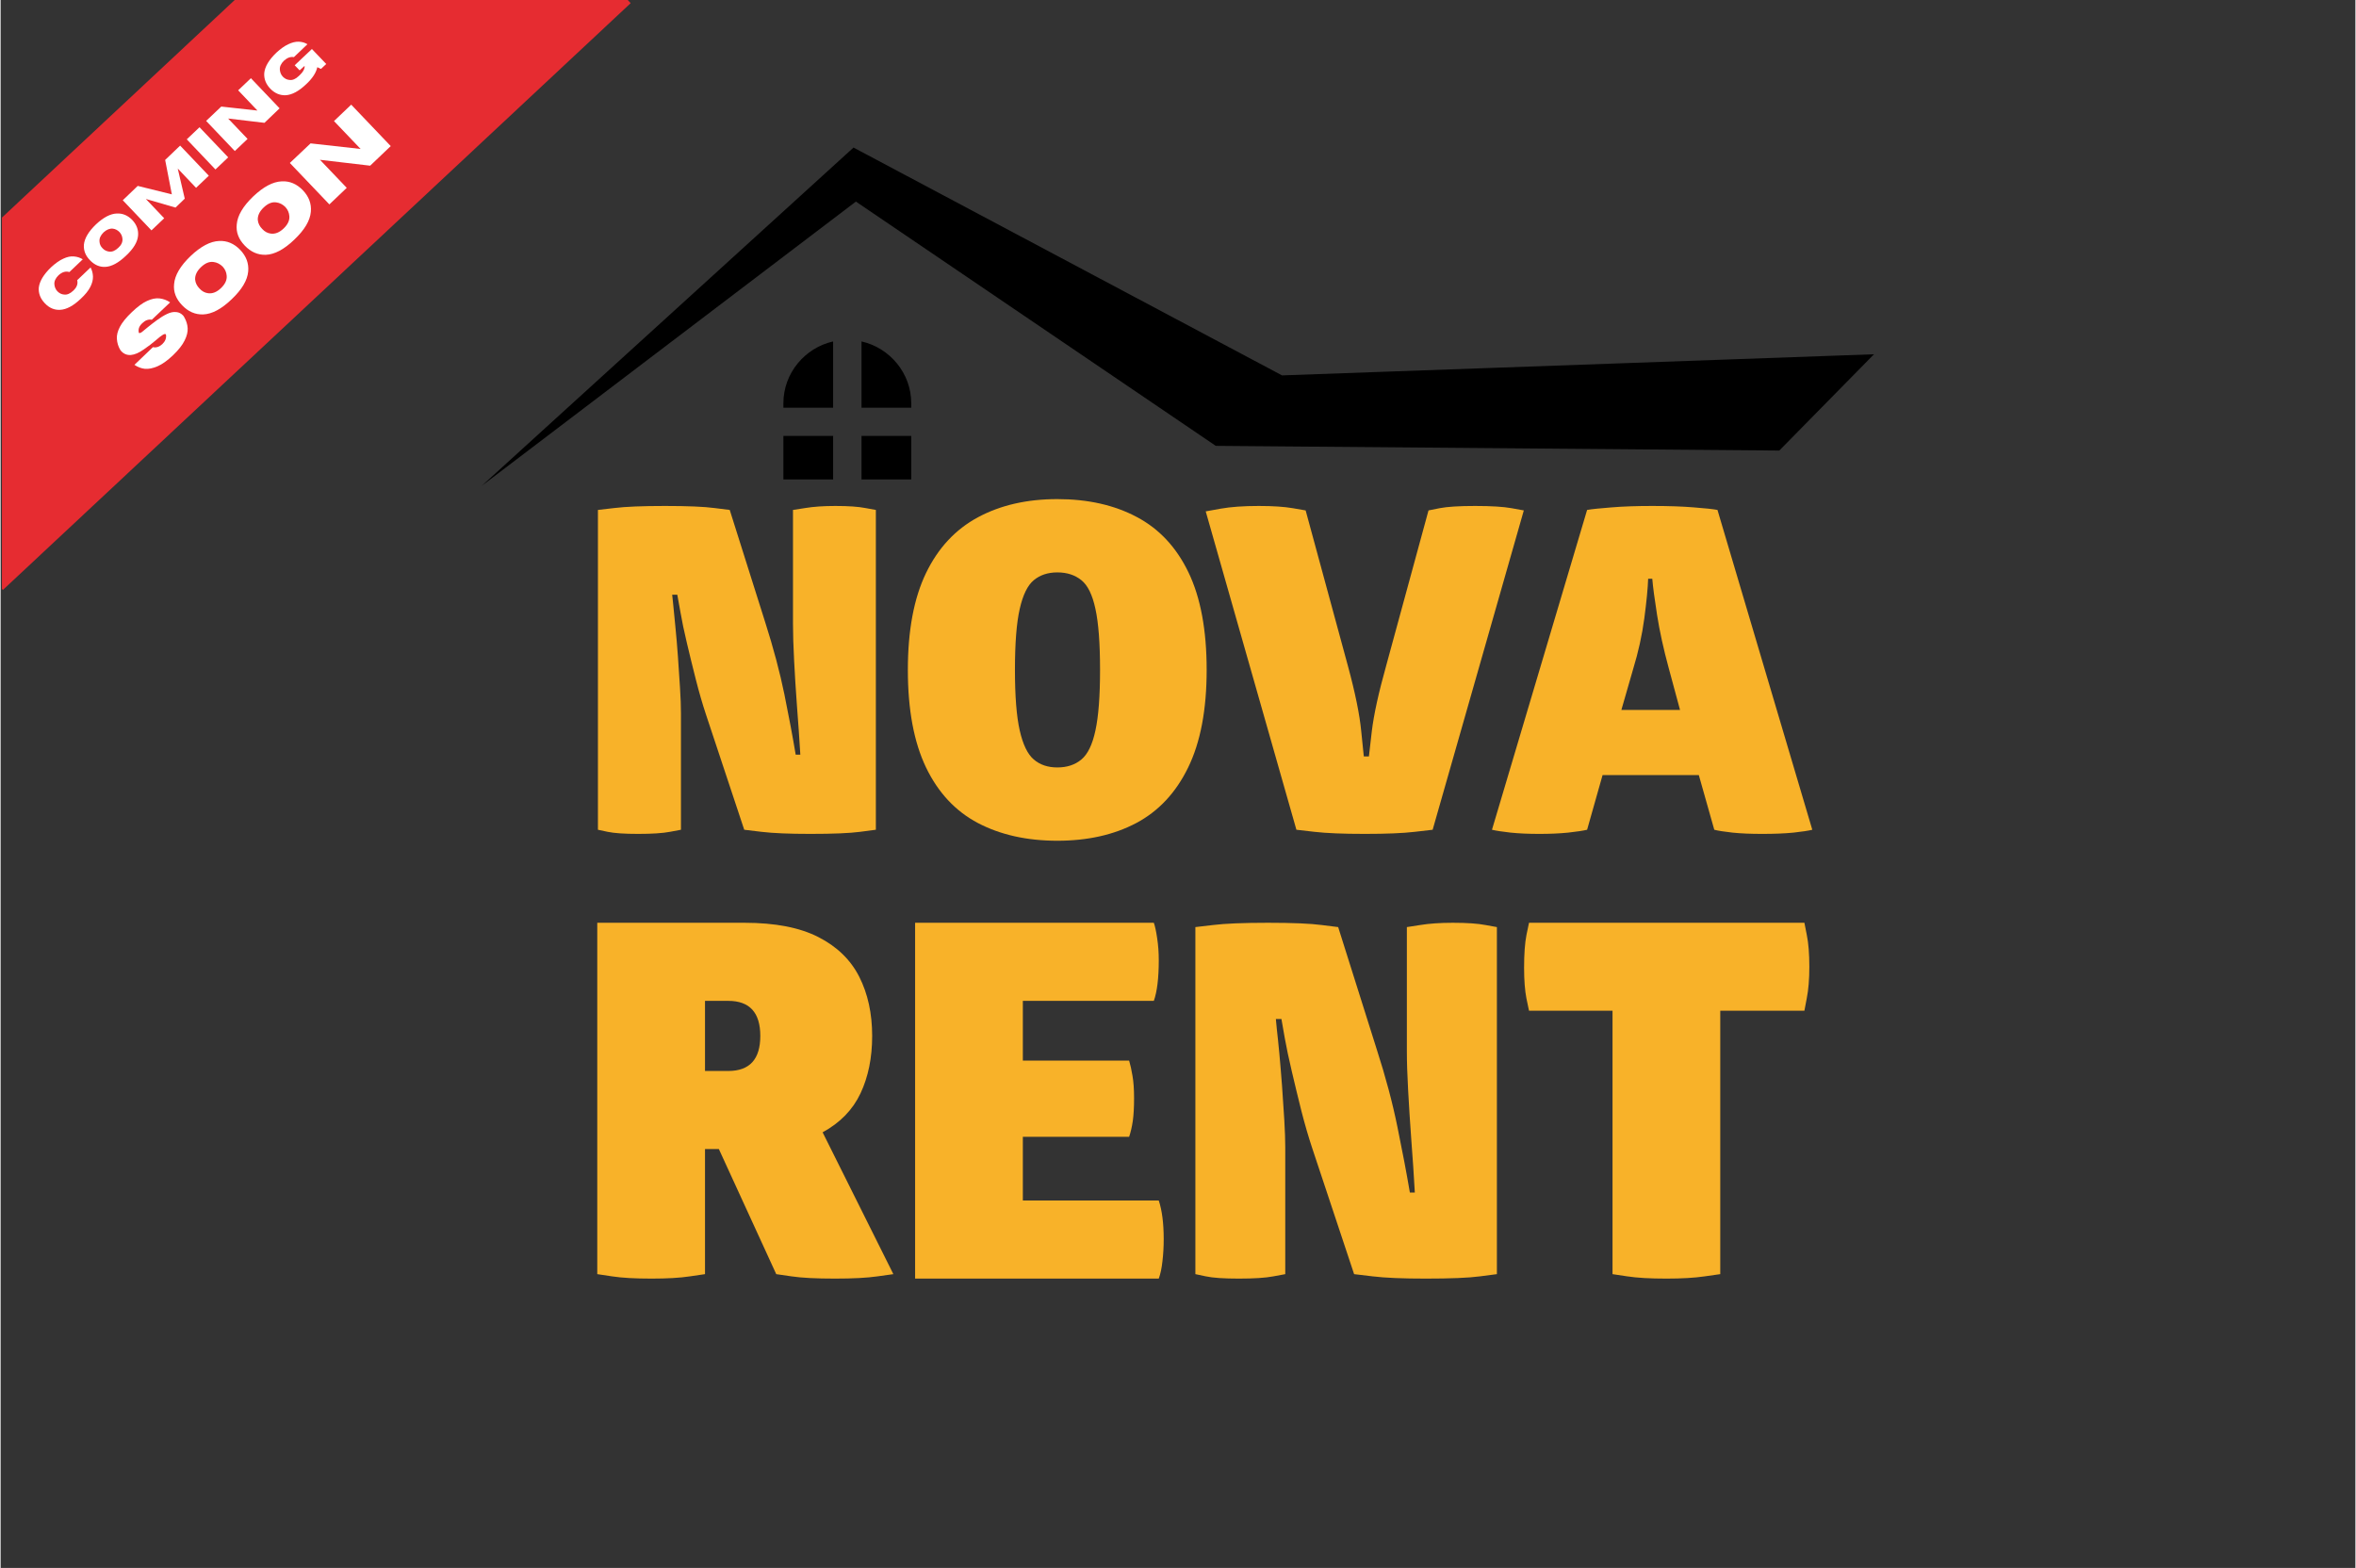 <svg xmlns="http://www.w3.org/2000/svg" xmlns:xlink="http://www.w3.org/1999/xlink" width="308" zoomAndPan="magnify" viewBox="0 0 230.88 153.75" height="205" preserveAspectRatio="xMidYMid meet" version="1.0"><rect x="0" y="0" width="230.88" height="153.75" fill="#333333" stroke="none"/><defs><g/><clipPath id="7375f634d7"><path d="M 47.172 14.461 L 183.68 14.461 L 183.68 47.641 L 47.172 47.641 Z M 47.172 14.461 " clip-rule="nonzero"/></clipPath><clipPath id="aa895e2706"><path d="M 0.129 0 L 62 0 L 62 58 L 0.129 58 Z M 0.129 0 " clip-rule="nonzero"/></clipPath><clipPath id="ae7716938d"><path d="M 43.52 -19.227 L 61.777 0.309 L 0.227 57.848 L -18.035 38.316 Z M 43.52 -19.227 " clip-rule="nonzero"/></clipPath></defs><g fill="#f8b229" fill-opacity="1"><g transform="translate(56.472, 81.769)"><g><path d="M 6.031 0 C 4.688 0 3.691 -0.066 3.047 -0.203 C 2.41 -0.336 2.094 -0.406 2.094 -0.406 L 2.094 -31.766 C 2.094 -31.766 2.629 -31.828 3.703 -31.953 C 4.773 -32.086 6.43 -32.156 8.672 -32.156 C 10.898 -32.156 12.516 -32.086 13.516 -31.953 C 14.516 -31.828 15.016 -31.766 15.016 -31.766 L 18.5 -20.734 C 19.301 -18.223 19.926 -15.875 20.375 -13.688 C 20.82 -11.5 21.191 -9.523 21.484 -7.766 L 21.938 -7.766 C 21.844 -9.348 21.734 -10.938 21.609 -12.531 C 21.492 -14.125 21.398 -15.617 21.328 -17.016 C 21.254 -18.422 21.219 -19.613 21.219 -20.594 L 21.219 -31.766 C 21.219 -31.766 21.617 -31.828 22.422 -31.953 C 23.223 -32.086 24.207 -32.156 25.375 -32.156 C 26.656 -32.156 27.633 -32.086 28.312 -31.953 C 29 -31.828 29.344 -31.766 29.344 -31.766 L 29.344 -0.406 C 29.344 -0.406 28.828 -0.336 27.797 -0.203 C 26.773 -0.066 25.148 0 22.922 0 C 20.859 0 19.258 -0.066 18.125 -0.203 C 17 -0.336 16.438 -0.406 16.438 -0.406 L 12.688 -11.703 C 12.332 -12.773 12 -13.926 11.688 -15.156 C 11.375 -16.395 11.082 -17.586 10.812 -18.734 C 10.539 -19.879 10.332 -20.875 10.188 -21.719 C 10.039 -22.57 9.938 -23.148 9.875 -23.453 L 9.375 -23.453 C 9.375 -23.422 9.406 -23.117 9.469 -22.547 C 9.531 -21.984 9.602 -21.238 9.688 -20.312 C 9.781 -19.395 9.863 -18.414 9.938 -17.375 C 10.008 -16.332 10.078 -15.316 10.141 -14.328 C 10.203 -13.348 10.234 -12.52 10.234 -11.844 L 10.234 -0.406 C 10.234 -0.406 9.875 -0.336 9.156 -0.203 C 8.438 -0.066 7.395 0 6.031 0 Z M 6.031 0 "/></g></g></g><g fill="#f8b229" fill-opacity="1"><g transform="translate(87.922, 81.769)"><g><path d="M 15.688 0.672 C 12.707 0.672 10.113 0.094 7.906 -1.062 C 5.695 -2.227 4 -4.047 2.812 -6.516 C 1.625 -8.992 1.031 -12.18 1.031 -16.078 C 1.031 -19.953 1.625 -23.117 2.812 -25.578 C 4 -28.035 5.695 -29.859 7.906 -31.047 C 10.113 -32.234 12.707 -32.828 15.688 -32.828 C 18.688 -32.828 21.281 -32.242 23.469 -31.078 C 25.664 -29.922 27.359 -28.109 28.547 -25.641 C 29.734 -23.172 30.328 -19.984 30.328 -16.078 C 30.328 -12.18 29.723 -8.992 28.516 -6.516 C 27.316 -4.047 25.617 -2.227 23.422 -1.062 C 21.234 0.094 18.656 0.672 15.688 0.672 Z M 11.531 -16.078 C 11.531 -13.492 11.688 -11.516 12 -10.141 C 12.312 -8.766 12.77 -7.816 13.375 -7.297 C 13.988 -6.773 14.758 -6.516 15.688 -6.516 C 16.633 -6.516 17.422 -6.773 18.047 -7.297 C 18.672 -7.816 19.129 -8.766 19.422 -10.141 C 19.723 -11.516 19.875 -13.492 19.875 -16.078 C 19.875 -18.703 19.723 -20.695 19.422 -22.062 C 19.129 -23.438 18.672 -24.375 18.047 -24.875 C 17.422 -25.383 16.633 -25.641 15.688 -25.641 C 14.758 -25.641 13.988 -25.383 13.375 -24.875 C 12.77 -24.375 12.312 -23.438 12 -22.062 C 11.688 -20.695 11.531 -18.703 11.531 -16.078 Z M 11.531 -16.078 "/></g></g></g><g fill="#f8b229" fill-opacity="1"><g transform="translate(118.299, 81.769)"><g><path d="M 15.453 0 C 13.336 0 11.691 -0.066 10.516 -0.203 C 9.336 -0.336 8.75 -0.406 8.75 -0.406 L -0.141 -31.625 C -0.141 -31.625 0.348 -31.711 1.328 -31.891 C 2.316 -32.066 3.555 -32.156 5.047 -32.156 C 6.441 -32.156 7.555 -32.082 8.391 -31.938 C 9.234 -31.789 9.656 -31.719 9.656 -31.719 L 13.797 -16.484 C 14.516 -13.836 14.953 -11.691 15.109 -10.047 C 15.273 -8.41 15.359 -7.594 15.359 -7.594 L 15.859 -7.594 C 15.859 -7.594 15.953 -8.41 16.141 -10.047 C 16.336 -11.691 16.812 -13.852 17.562 -16.531 L 21.703 -31.719 C 21.703 -31.719 22.066 -31.789 22.797 -31.938 C 23.535 -32.082 24.691 -32.156 26.266 -32.156 C 27.848 -32.156 29.039 -32.082 29.844 -31.938 C 30.645 -31.789 31.047 -31.719 31.047 -31.719 L 22.109 -0.406 C 22.109 -0.406 21.523 -0.336 20.359 -0.203 C 19.203 -0.066 17.566 0 15.453 0 Z M 15.453 0 "/></g></g></g><g fill="#f8b229" fill-opacity="1"><g transform="translate(146.443, 81.769)"><g><path d="M 4.422 0 C 3.379 0 2.441 -0.039 1.609 -0.125 C 0.773 -0.219 0.164 -0.312 -0.219 -0.406 L 9.109 -31.766 C 9.586 -31.848 10.383 -31.93 11.5 -32.016 C 12.613 -32.109 13.945 -32.156 15.5 -32.156 C 17.102 -32.156 18.461 -32.109 19.578 -32.016 C 20.703 -31.93 21.473 -31.848 21.891 -31.766 L 31.188 -0.406 C 30.82 -0.312 30.207 -0.219 29.344 -0.125 C 28.477 -0.039 27.453 0 26.266 0 C 25.16 0 24.191 -0.039 23.359 -0.125 C 22.523 -0.219 21.93 -0.312 21.578 -0.406 L 20.062 -5.766 L 10.625 -5.766 L 9.109 -0.406 C 8.723 -0.312 8.102 -0.219 7.25 -0.125 C 6.406 -0.039 5.461 0 4.422 0 Z M 12.469 -12.156 L 18.219 -12.156 L 17.109 -16.266 C 16.598 -18.141 16.219 -19.875 15.969 -21.469 C 15.719 -23.062 15.562 -24.242 15.5 -25.016 L 15.094 -25.016 C 15.062 -24.086 14.938 -22.797 14.719 -21.141 C 14.5 -19.492 14.133 -17.836 13.625 -16.172 Z M 12.469 -12.156 "/></g></g></g><g fill="#f8b229" fill-opacity="1"><g transform="translate(56.22, 125.376)"><g><path d="M 7.609 0 C 5.992 0 4.703 -0.07 3.734 -0.219 C 2.766 -0.363 2.281 -0.438 2.281 -0.438 L 2.281 -34.891 L 16.719 -34.891 C 19.727 -34.891 22.145 -34.422 23.969 -33.484 C 25.789 -32.555 27.125 -31.258 27.969 -29.594 C 28.812 -27.926 29.234 -25.992 29.234 -23.797 C 29.234 -21.66 28.852 -19.785 28.094 -18.172 C 27.332 -16.555 26.094 -15.281 24.375 -14.344 L 31.312 -0.438 C 31.312 -0.438 30.789 -0.363 29.75 -0.219 C 28.719 -0.07 27.332 0 25.594 0 C 23.75 0 22.328 -0.07 21.328 -0.219 C 20.328 -0.363 19.828 -0.438 19.828 -0.438 L 14.203 -12.703 L 12.844 -12.703 L 12.844 -0.438 C 12.844 -0.438 12.348 -0.363 11.359 -0.219 C 10.379 -0.07 9.129 0 7.609 0 Z M 12.844 -20.359 L 15.125 -20.359 C 17.219 -20.359 18.266 -21.504 18.266 -23.797 C 18.266 -26.086 17.219 -27.234 15.125 -27.234 L 12.844 -27.234 Z M 12.844 -20.359 "/></g></g></g><g fill="#f8b229" fill-opacity="1"><g transform="translate(87.383, 125.376)"><g><path d="M 2.281 0 L 2.281 -34.891 L 25.688 -34.891 C 25.812 -34.535 25.922 -34.023 26.016 -33.359 C 26.117 -32.703 26.172 -31.988 26.172 -31.219 C 26.172 -29.469 26.008 -28.141 25.688 -27.234 L 12.844 -27.234 L 12.844 -21.375 L 23.266 -21.375 C 23.391 -20.957 23.5 -20.461 23.594 -19.891 C 23.695 -19.328 23.75 -18.594 23.75 -17.688 C 23.75 -16.781 23.707 -16.035 23.625 -15.453 C 23.539 -14.879 23.422 -14.363 23.266 -13.906 L 12.844 -13.906 L 12.844 -7.656 L 26.172 -7.656 C 26.492 -6.688 26.656 -5.426 26.656 -3.875 C 26.656 -3.102 26.613 -2.375 26.531 -1.688 C 26.457 -1.008 26.336 -0.445 26.172 0 Z M 2.281 0 "/></g></g></g><g fill="#f8b229" fill-opacity="1"><g transform="translate(114.863, 125.376)"><g><path d="M 6.547 0 C 5.086 0 4.008 -0.07 3.312 -0.219 C 2.625 -0.363 2.281 -0.438 2.281 -0.438 L 2.281 -34.469 C 2.281 -34.469 2.859 -34.535 4.016 -34.672 C 5.18 -34.816 6.977 -34.891 9.406 -34.891 C 11.82 -34.891 13.57 -34.816 14.656 -34.672 C 15.738 -34.535 16.281 -34.469 16.281 -34.469 L 20.062 -22.484 C 20.938 -19.773 21.613 -17.234 22.094 -14.859 C 22.582 -12.484 22.988 -10.344 23.312 -8.438 L 23.797 -8.438 C 23.703 -10.145 23.586 -11.863 23.453 -13.594 C 23.328 -15.32 23.223 -16.945 23.141 -18.469 C 23.055 -19.988 23.016 -21.281 23.016 -22.344 L 23.016 -34.469 C 23.016 -34.469 23.453 -34.535 24.328 -34.672 C 25.203 -34.816 26.27 -34.891 27.531 -34.891 C 28.914 -34.891 29.977 -34.816 30.719 -34.672 C 31.469 -34.535 31.844 -34.469 31.844 -34.469 L 31.844 -0.438 C 31.844 -0.438 31.285 -0.363 30.172 -0.219 C 29.055 -0.07 27.285 0 24.859 0 C 22.629 0 20.898 -0.07 19.672 -0.219 C 18.453 -0.363 17.844 -0.438 17.844 -0.438 L 13.766 -12.703 C 13.379 -13.859 13.016 -15.109 12.672 -16.453 C 12.336 -17.797 12.023 -19.086 11.734 -20.328 C 11.441 -21.578 11.211 -22.66 11.047 -23.578 C 10.891 -24.504 10.781 -25.129 10.719 -25.453 L 10.172 -25.453 C 10.172 -25.41 10.203 -25.082 10.266 -24.469 C 10.336 -23.863 10.422 -23.055 10.516 -22.047 C 10.609 -21.047 10.695 -19.977 10.781 -18.844 C 10.863 -17.719 10.938 -16.617 11 -15.547 C 11.062 -14.484 11.094 -13.582 11.094 -12.844 L 11.094 -0.438 C 11.094 -0.438 10.703 -0.363 9.922 -0.219 C 9.148 -0.07 8.023 0 6.547 0 Z M 6.547 0 "/></g></g></g><g fill="#f8b229" fill-opacity="1"><g transform="translate(148.982, 125.376)"><g><path d="M 14.344 0 C 12.758 0 11.484 -0.07 10.516 -0.219 C 9.547 -0.363 9.062 -0.438 9.062 -0.438 L 9.062 -26.266 L 0.875 -26.266 C 0.875 -26.266 0.789 -26.66 0.625 -27.453 C 0.469 -28.242 0.391 -29.254 0.391 -30.484 C 0.391 -31.836 0.469 -32.91 0.625 -33.703 C 0.789 -34.492 0.875 -34.891 0.875 -34.891 L 27.875 -34.891 C 27.875 -34.891 27.953 -34.492 28.109 -33.703 C 28.273 -32.91 28.359 -31.867 28.359 -30.578 C 28.359 -29.348 28.273 -28.32 28.109 -27.5 C 27.953 -26.676 27.875 -26.266 27.875 -26.266 L 19.625 -26.266 L 19.625 -0.438 C 19.625 -0.438 19.113 -0.363 18.094 -0.219 C 17.082 -0.07 15.832 0 14.344 0 Z M 14.344 0 "/></g></g></g><g clip-path="url(#7375f634d7)"><path fill="#000000" d="M 76.75 39.98 L 76.75 39.539 C 76.75 36.594 78.844 34.113 81.625 33.48 L 81.625 39.98 Z M 81.625 47.016 L 76.75 47.016 L 76.75 42.746 L 81.625 42.746 Z M 89.285 42.746 L 89.285 47.016 L 84.41 47.016 L 84.41 42.746 Z M 84.41 33.48 C 87.191 34.113 89.285 36.598 89.285 39.539 L 89.285 39.98 L 84.41 39.98 Z M 47.176 47.637 L 83.625 14.469 L 125.641 36.809 L 183.68 34.738 L 174.395 44.18 L 119.145 43.719 L 83.859 19.766 Z M 47.176 47.637 " fill-opacity="1" fill-rule="evenodd"/></g><g clip-path="url(#aa895e2706)"><g clip-path="url(#ae7716938d)"><path fill="#e62c31" d="M 43.52 -19.227 L 61.777 0.309 L 0.203 57.867 L -18.055 38.336 Z M 43.52 -19.227 " fill-opacity="1" fill-rule="nonzero"/></g></g><g fill="#ffffff" fill-opacity="1"><g transform="translate(5.571, 31.365)"><g><path d="M 2.297 -2.078 C 1.566 -1.379 0.891 -1.016 0.266 -0.984 C -0.297 -0.953 -0.797 -1.164 -1.234 -1.625 C -1.672 -2.082 -1.867 -2.594 -1.828 -3.156 C -1.754 -3.789 -1.352 -4.457 -0.625 -5.156 C -0.195 -5.551 0.203 -5.832 0.578 -6 C 0.953 -6.176 1.297 -6.25 1.609 -6.219 C 1.93 -6.195 2.223 -6.102 2.484 -5.938 L 1.172 -4.688 C 0.816 -4.801 0.461 -4.695 0.109 -4.375 C -0.191 -4.082 -0.328 -3.781 -0.297 -3.469 C -0.273 -3.207 -0.176 -2.984 0 -2.797 C 0.188 -2.609 0.398 -2.504 0.641 -2.484 C 0.941 -2.441 1.242 -2.566 1.547 -2.859 C 1.898 -3.18 2.031 -3.523 1.938 -3.891 L 3.25 -5.141 C 3.395 -4.867 3.473 -4.57 3.484 -4.25 C 3.492 -3.926 3.406 -3.582 3.219 -3.219 C 3.031 -2.852 2.723 -2.473 2.297 -2.078 Z M 2.297 -2.078 "/></g></g><g transform="translate(9.993, 27.155)"><g><path d="M 2.297 -2.078 C 1.566 -1.379 0.891 -1.016 0.266 -0.984 C -0.297 -0.961 -0.797 -1.18 -1.234 -1.641 C -1.672 -2.086 -1.867 -2.594 -1.828 -3.156 C -1.766 -3.789 -1.367 -4.457 -0.641 -5.156 C 0.098 -5.844 0.773 -6.195 1.391 -6.219 C 1.961 -6.25 2.469 -6.039 2.906 -5.594 C 3.344 -5.133 3.535 -4.617 3.484 -4.047 C 3.43 -3.422 3.035 -2.766 2.297 -2.078 Z M 1.547 -2.859 C 1.848 -3.129 1.984 -3.426 1.953 -3.75 C 1.93 -4 1.832 -4.219 1.656 -4.406 C 1.469 -4.594 1.254 -4.703 1.016 -4.734 C 0.711 -4.766 0.41 -4.645 0.109 -4.375 C -0.191 -4.082 -0.328 -3.781 -0.297 -3.469 C -0.285 -3.219 -0.188 -3 0 -2.812 C 0.176 -2.625 0.391 -2.516 0.641 -2.484 C 0.941 -2.441 1.242 -2.566 1.547 -2.859 Z M 1.547 -2.859 "/></g></g><g transform="translate(14.461, 22.902)"><g><path d="M 5.953 -5.672 L 4.703 -4.484 L 2.906 -6.375 L 3.594 -3.422 L 2.688 -2.547 L -0.219 -3.391 L 1.578 -1.5 L 0.328 -0.312 L -2.484 -3.266 L -1.016 -4.672 L 2.328 -3.844 L 1.672 -7.219 L 3.141 -8.625 Z M 5.953 -5.672 "/></g></g><g transform="translate(20.736, 16.929)"><g><path d="M 1.578 -1.5 L 0.328 -0.312 L -2.484 -3.266 L -1.234 -4.453 Z M 1.578 -1.5 "/></g></g><g transform="translate(22.635, 15.122)"><g><path d="M 4.719 -4.5 L 3.234 -3.078 L -0.328 -3.5 L 1.578 -1.5 L 0.328 -0.312 L -2.484 -3.266 L -1 -4.672 L 2.547 -4.281 L 0.656 -6.266 L 1.906 -7.453 Z M 4.719 -4.5 "/></g></g><g transform="translate(27.677, 10.322)"><g><path d="M 2.297 -2.078 C 1.566 -1.379 0.891 -1.016 0.266 -0.984 C -0.297 -0.961 -0.797 -1.176 -1.234 -1.625 C -1.672 -2.082 -1.867 -2.594 -1.828 -3.156 C -1.766 -3.789 -1.367 -4.457 -0.641 -5.156 C -0.223 -5.539 0.164 -5.816 0.531 -5.984 C 0.895 -6.16 1.234 -6.242 1.547 -6.234 C 1.867 -6.223 2.156 -6.141 2.406 -5.984 L 1.078 -4.719 C 0.754 -4.781 0.43 -4.664 0.109 -4.375 C -0.191 -4.082 -0.328 -3.781 -0.297 -3.469 C -0.273 -3.207 -0.176 -2.984 0 -2.797 C 0.188 -2.609 0.398 -2.504 0.641 -2.484 C 0.941 -2.441 1.242 -2.566 1.547 -2.859 C 1.797 -3.086 1.957 -3.281 2.031 -3.438 C 2.113 -3.602 2.145 -3.742 2.125 -3.859 L 1.641 -3.422 L 1.156 -3.922 L 2.844 -5.516 L 4.25 -4.047 L 3.734 -3.562 L 3.375 -3.734 C 3.258 -3.191 2.898 -2.641 2.297 -2.078 Z M 2.297 -2.078 "/></g></g></g><g fill="#ffffff" fill-opacity="1"><g transform="translate(32.172, 6.044)"><g/></g></g><g fill="#ffffff" fill-opacity="1"><g transform="translate(14.121, 37.291)"><g><path d="M 2.781 -2.453 C 2.227 -1.93 1.723 -1.57 1.266 -1.375 C 0.805 -1.176 0.395 -1.094 0.031 -1.125 C -0.332 -1.164 -0.676 -1.297 -1 -1.516 L 0.812 -3.25 C 1.125 -3.176 1.43 -3.273 1.734 -3.547 C 2.023 -3.828 2.145 -4.133 2.094 -4.469 C 2.082 -4.488 2.07 -4.504 2.062 -4.516 C 2.02 -4.566 1.914 -4.539 1.75 -4.438 C 1.594 -4.344 1.375 -4.172 1.094 -3.922 C 0.738 -3.617 0.348 -3.32 -0.078 -3.031 C -1.023 -2.363 -1.758 -2.301 -2.281 -2.844 C -2.32 -2.883 -2.359 -2.93 -2.391 -2.984 C -2.586 -3.316 -2.695 -3.672 -2.719 -4.047 C -2.75 -4.422 -2.648 -4.82 -2.422 -5.25 C -2.191 -5.688 -1.801 -6.164 -1.25 -6.688 C -0.695 -7.219 -0.203 -7.582 0.234 -7.781 C 0.68 -7.988 1.086 -8.07 1.453 -8.031 C 1.828 -7.988 2.176 -7.859 2.5 -7.641 L 0.703 -5.938 C 0.379 -6 0.07 -5.891 -0.219 -5.609 C -0.52 -5.336 -0.641 -5.039 -0.578 -4.719 C -0.578 -4.676 -0.57 -4.656 -0.562 -4.656 C -0.52 -4.602 -0.422 -4.629 -0.266 -4.734 C -0.117 -4.848 0.082 -5.016 0.344 -5.234 C 0.613 -5.453 0.906 -5.676 1.219 -5.906 C 1.539 -6.145 1.863 -6.344 2.188 -6.5 C 2.52 -6.664 2.832 -6.727 3.125 -6.688 C 3.363 -6.664 3.578 -6.555 3.766 -6.359 C 3.816 -6.305 3.859 -6.242 3.891 -6.172 C 4.086 -5.836 4.195 -5.484 4.219 -5.109 C 4.238 -4.742 4.141 -4.344 3.922 -3.906 C 3.711 -3.469 3.332 -2.984 2.781 -2.453 Z M 2.781 -2.453 "/></g></g><g transform="translate(19.494, 32.176)"><g><path d="M 3.156 -2.828 C 2.156 -1.867 1.223 -1.375 0.359 -1.344 C -0.422 -1.32 -1.109 -1.625 -1.703 -2.25 C -2.305 -2.875 -2.566 -3.566 -2.484 -4.328 C -2.41 -5.191 -1.875 -6.102 -0.875 -7.062 C 0.133 -8.02 1.07 -8.516 1.938 -8.547 C 2.707 -8.586 3.395 -8.297 4 -7.672 C 4.594 -7.047 4.852 -6.344 4.781 -5.562 C 4.707 -4.695 4.164 -3.785 3.156 -2.828 Z M 2.109 -3.922 C 2.523 -4.316 2.711 -4.723 2.672 -5.141 C 2.648 -5.473 2.52 -5.77 2.281 -6.031 C 2.02 -6.289 1.723 -6.441 1.391 -6.484 C 0.984 -6.547 0.57 -6.379 0.156 -5.984 C -0.25 -5.598 -0.441 -5.191 -0.422 -4.766 C -0.391 -4.43 -0.242 -4.133 0.016 -3.875 C 0.254 -3.613 0.535 -3.461 0.859 -3.422 C 1.285 -3.367 1.703 -3.535 2.109 -3.922 Z M 2.109 -3.922 "/></g></g><g transform="translate(25.637, 26.329)"><g><path d="M 3.156 -2.828 C 2.156 -1.867 1.223 -1.375 0.359 -1.344 C -0.422 -1.32 -1.109 -1.625 -1.703 -2.25 C -2.305 -2.875 -2.566 -3.566 -2.484 -4.328 C -2.41 -5.191 -1.875 -6.102 -0.875 -7.062 C 0.133 -8.02 1.07 -8.516 1.938 -8.547 C 2.707 -8.586 3.395 -8.297 4 -7.672 C 4.594 -7.047 4.852 -6.344 4.781 -5.562 C 4.707 -4.695 4.164 -3.785 3.156 -2.828 Z M 2.109 -3.922 C 2.523 -4.316 2.711 -4.723 2.672 -5.141 C 2.648 -5.473 2.52 -5.77 2.281 -6.031 C 2.02 -6.289 1.723 -6.441 1.391 -6.484 C 0.984 -6.547 0.57 -6.379 0.156 -5.984 C -0.25 -5.598 -0.441 -5.191 -0.422 -4.766 C -0.391 -4.43 -0.242 -4.133 0.016 -3.875 C 0.254 -3.613 0.535 -3.461 0.859 -3.422 C 1.285 -3.367 1.703 -3.535 2.109 -3.922 Z M 2.109 -3.922 "/></g></g><g transform="translate(31.781, 20.481)"><g><path d="M 6.469 -6.156 L 4.453 -4.234 L -0.469 -4.812 L 2.156 -2.062 L 0.453 -0.438 L -3.422 -4.5 L -1.391 -6.422 L 3.516 -5.875 L 0.906 -8.609 L 2.594 -10.219 Z M 6.469 -6.156 "/></g></g></g></svg>